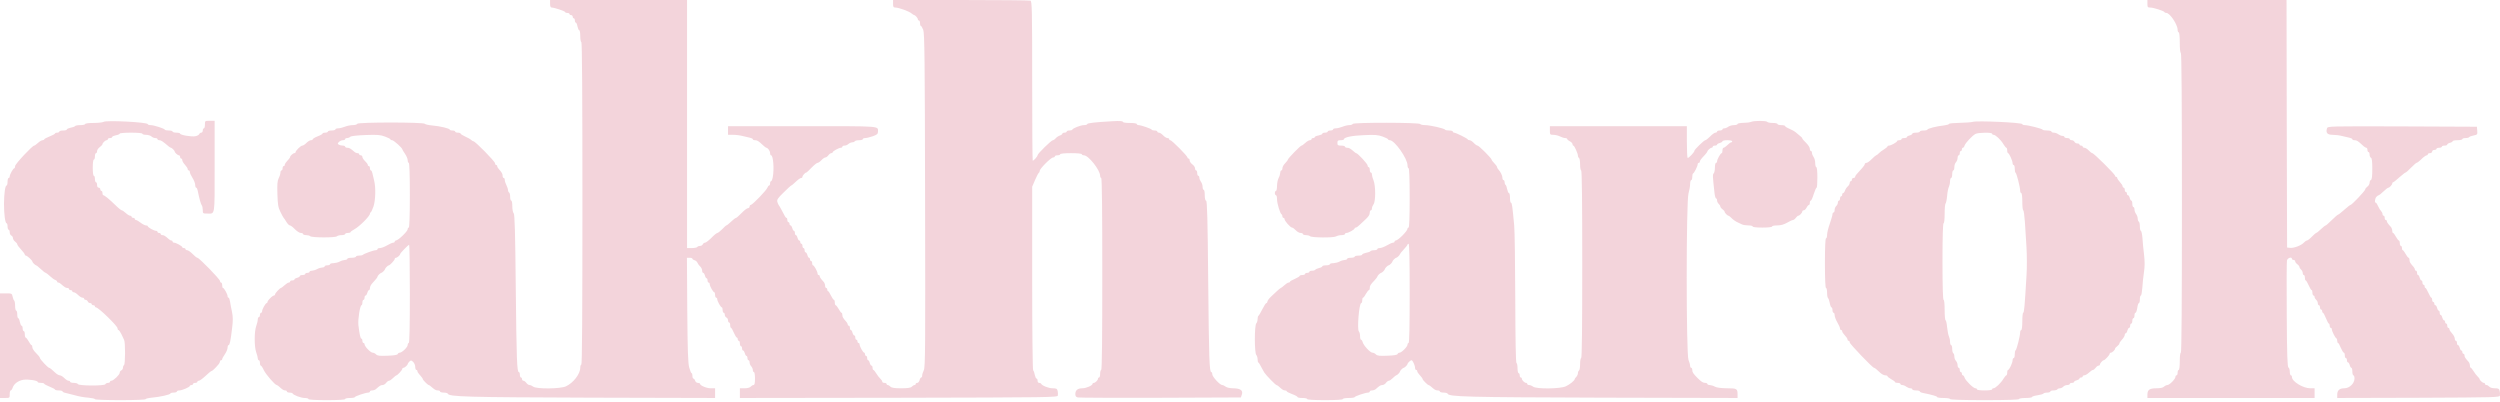 <?xml version="1.0" encoding="UTF-8"?> <svg xmlns="http://www.w3.org/2000/svg" width="1163" height="187" viewBox="0 0 1163 187" fill="none"> <path d="M255.891 1.756C255.891 2.96 256.142 3.512 256.643 3.512C257.898 3.512 262.915 5.218 262.915 5.62C262.915 5.82 263.367 6.021 263.919 6.021C264.471 6.021 264.922 6.222 264.922 6.523C264.922 6.774 265.273 7.024 265.675 7.024C266.076 7.024 266.427 7.376 266.427 7.777C266.427 8.178 266.678 8.53 266.929 8.53C267.23 8.53 267.431 8.981 267.431 9.533C267.431 10.085 267.632 10.537 267.882 10.537C268.133 10.537 268.485 11.339 268.635 12.293C268.836 13.246 269.187 14.049 269.438 14.049C269.739 14.049 269.94 15.303 269.94 16.808C269.94 18.314 270.19 19.568 270.441 19.568C270.793 19.568 270.943 44.906 270.943 94.579C270.943 144.252 270.793 169.59 270.441 169.59C270.19 169.59 269.94 170.243 269.94 171.045C269.94 173.956 266.728 178.12 263.266 179.726C260.758 180.93 249.569 181.03 248.063 179.876C247.562 179.475 246.759 179.123 246.357 179.123C245.906 179.123 245.254 178.672 244.852 178.12C244.451 177.568 243.849 177.117 243.498 177.117C243.146 177.117 242.845 176.765 242.845 176.364C242.845 175.962 242.645 175.611 242.344 175.611C242.093 175.611 241.842 175.059 241.842 174.357C241.842 173.654 241.641 173.103 241.39 173.103C240.487 173.103 240.286 167.282 239.935 133.866C239.684 107.725 239.433 99.747 238.982 99.246C238.631 98.944 238.33 97.439 238.33 95.984C238.33 94.529 238.129 93.325 237.828 93.325C237.577 93.325 237.326 92.572 237.326 91.619C237.326 90.666 237.125 89.712 236.824 89.562C236.573 89.411 236.323 88.859 236.323 88.408C236.323 87.956 235.971 86.903 235.57 86.1C235.169 85.347 234.817 84.243 234.817 83.742C234.817 83.19 234.617 82.788 234.316 82.788C234.065 82.788 233.814 82.337 233.814 81.785C233.814 80.831 233.513 80.33 231.957 78.523C231.606 78.172 231.305 77.62 231.305 77.319C231.305 77.018 231.104 76.767 230.803 76.767C230.552 76.767 230.302 76.416 230.302 75.964C230.302 75.112 221.069 65.729 220.267 65.729C220.016 65.729 219.514 65.428 219.163 65.076C218.812 64.725 217.557 64.023 216.403 63.521C215.199 62.969 214.246 62.367 214.246 62.116C214.246 61.916 213.694 61.715 212.991 61.715C212.289 61.715 211.737 61.464 211.737 61.213C211.737 60.912 211.185 60.711 210.483 60.711C209.78 60.711 209.228 60.511 209.228 60.31C209.228 59.758 204.612 58.654 200.949 58.353C199.294 58.203 197.788 57.851 197.638 57.6C197.136 56.798 166.479 56.798 166.178 57.6C166.078 57.952 165.125 58.203 164.071 58.203C163.068 58.203 161.362 58.554 160.408 58.955C159.405 59.357 158 59.708 157.298 59.708C156.595 59.708 156.043 59.908 156.043 60.21C156.043 60.461 155.24 60.711 154.287 60.711C153.334 60.711 152.531 60.912 152.531 61.213C152.531 61.464 151.979 61.715 151.277 61.715C150.574 61.715 150.022 61.916 150.022 62.166C150.022 62.367 149.019 62.969 147.764 63.421C146.51 63.922 145.506 64.525 145.506 64.775C145.506 65.026 145.105 65.227 144.654 65.227C144.152 65.227 143.198 65.829 142.546 66.481C141.894 67.184 141.041 67.736 140.64 67.736C139.887 67.736 137.479 70.144 137.479 70.847C137.479 71.097 137.228 71.248 136.927 71.248C136.375 71.248 134.97 72.502 134.97 73.004C134.97 73.205 134.669 73.656 134.368 74.008C132.862 75.663 132.461 76.266 132.461 76.767C132.461 77.018 132.26 77.269 131.959 77.269C131.708 77.269 131.458 77.721 131.458 78.272C131.458 78.824 131.257 79.276 130.956 79.276C130.705 79.276 130.454 79.728 130.454 80.279C130.454 80.882 130.103 82.036 129.651 82.888C129.049 84.093 128.899 85.648 129.049 90.264C129.2 95.181 129.4 96.486 130.454 98.593C131.106 99.948 131.809 101.202 131.959 101.353C132.16 101.503 132.712 102.356 133.214 103.209C133.766 104.112 134.468 104.865 134.869 104.865C135.221 104.865 136.274 105.668 137.177 106.621C138.131 107.574 139.335 108.377 139.937 108.377C140.489 108.377 140.991 108.578 140.991 108.879C140.991 109.13 141.643 109.381 142.396 109.381C143.148 109.381 144.001 109.581 144.302 109.882C145.005 110.585 155.993 110.635 156.695 109.933C156.996 109.632 158 109.381 158.903 109.381C159.806 109.381 160.559 109.13 160.559 108.879C160.559 108.578 161.111 108.377 161.813 108.377C162.516 108.377 163.068 108.227 163.068 107.976C163.068 107.775 163.921 107.173 164.924 106.621C167.232 105.367 172.099 100.5 172.099 99.396C172.099 99.145 172.25 98.844 172.5 98.744C172.701 98.643 173.253 97.439 173.755 96.034C174.708 93.124 174.859 87.153 174.056 84.043C173.755 82.939 173.404 81.433 173.253 80.631C173.103 79.878 172.801 79.276 172.551 79.276C172.3 79.276 172.099 78.824 172.099 78.272C172.099 77.721 171.898 77.269 171.597 77.269C171.346 77.269 171.096 77.018 171.096 76.717C171.096 76.366 170.544 75.613 169.841 74.961C169.139 74.309 168.587 73.456 168.587 73.004C168.587 72.603 168.236 72.251 167.834 72.251C167.433 72.251 167.082 72.001 167.082 71.75C167.082 71.449 166.73 71.248 166.279 71.248C165.877 71.248 165.175 70.947 164.824 70.596C163.017 69.04 162.516 68.739 161.562 68.739C161.01 68.739 160.559 68.488 160.559 68.237C160.559 67.936 160.057 67.736 159.455 67.736C158.803 67.736 158 67.535 157.599 67.284C156.996 66.883 156.996 66.682 157.699 66.03C158.1 65.578 158.953 65.227 159.505 65.227C160.107 65.227 160.559 64.976 160.559 64.725C160.559 64.424 160.96 64.224 161.462 64.224C161.964 64.224 162.616 63.973 162.967 63.621C163.318 63.27 166.078 62.969 170.042 62.819C175.461 62.618 176.966 62.718 179.073 63.521C180.478 64.023 181.632 64.625 181.632 64.826C181.632 65.026 181.983 65.227 182.435 65.227C183.137 65.227 187.151 68.84 187.151 69.442C187.151 69.592 187.703 70.546 188.406 71.549C189.108 72.553 189.66 73.907 189.66 74.559C189.66 75.212 189.911 75.764 190.162 75.764C190.463 75.764 190.664 81.132 190.664 90.816C190.664 100.5 190.463 105.869 190.162 105.869C189.911 105.869 189.66 106.22 189.66 106.621C189.66 107.625 185.195 111.889 184.141 111.889C183.89 111.889 183.639 112.09 183.639 112.391C183.639 112.642 183.338 112.893 182.937 112.893C182.535 112.893 181.231 113.445 180.077 114.147C178.873 114.85 177.367 115.402 176.765 115.402C176.113 115.402 175.611 115.602 175.611 115.903C175.611 116.154 175.21 116.405 174.758 116.405C173.755 116.405 169.339 118.011 168.788 118.563C168.587 118.763 167.784 118.914 166.981 118.914C166.229 118.914 165.576 119.115 165.576 119.416C165.576 119.667 164.673 119.917 163.569 119.917C162.465 119.917 161.562 120.118 161.562 120.419C161.562 120.67 161.061 120.921 160.459 120.921C159.806 120.971 158.753 121.272 158.05 121.674C157.348 122.075 156.043 122.376 155.19 122.426C154.287 122.426 153.534 122.627 153.534 122.928C153.534 123.179 152.982 123.43 152.28 123.43C151.578 123.43 151.026 123.63 151.026 123.931C151.026 124.182 150.524 124.433 149.922 124.433C149.27 124.483 148.216 124.784 147.513 125.186C146.811 125.587 145.757 125.888 145.155 125.938C144.503 125.938 144.001 126.139 144.001 126.44C144.001 126.691 143.55 126.942 142.998 126.942C142.446 126.942 141.994 127.143 141.994 127.444C141.994 127.694 141.442 127.945 140.74 127.945C140.037 127.945 139.486 128.146 139.486 128.447C139.486 128.698 138.934 129.049 138.231 129.25C137.529 129.4 136.977 129.752 136.977 130.003C136.977 130.253 136.525 130.454 135.973 130.454C135.421 130.454 134.97 130.655 134.97 130.956C134.97 131.207 134.669 131.458 134.318 131.458C133.966 131.458 133.113 132.01 132.361 132.712C131.608 133.414 130.855 133.966 130.705 133.966C130.203 133.966 127.945 136.425 127.945 136.977C127.945 137.228 127.694 137.479 127.444 137.479C127.143 137.479 126.34 138.03 125.687 138.733C124.985 139.385 124.433 140.188 124.433 140.489C124.433 140.74 124.283 140.991 124.082 140.991C123.53 140.991 121.924 143.901 121.924 144.804C121.924 145.205 121.724 145.506 121.423 145.506C121.172 145.506 120.921 145.958 120.921 146.51C120.921 147.062 120.72 147.513 120.419 147.513C120.168 147.513 119.917 148.015 119.917 148.617C119.917 149.27 119.566 150.674 119.165 151.778C118.262 154.387 118.262 161.211 119.165 163.82C119.566 164.924 119.917 166.229 119.917 166.68C119.917 167.182 120.168 167.583 120.419 167.583C120.72 167.583 120.921 168.135 120.921 168.838C120.921 169.54 121.122 170.092 121.322 170.092C121.573 170.092 122.225 171.045 122.727 172.199C123.58 174.056 127.945 179.123 128.748 179.123C128.899 179.123 129.35 179.425 129.701 179.726C131.458 181.331 131.959 181.632 132.712 181.632C133.113 181.632 133.465 181.833 133.465 182.134C133.465 182.385 134.016 182.636 134.669 182.636C135.321 182.636 135.973 182.786 136.074 182.987C136.375 183.79 140.088 185.144 141.743 185.144C142.697 185.144 143.499 185.345 143.499 185.646C143.499 185.947 146.66 186.148 152.029 186.148C157.398 186.148 160.559 185.947 160.559 185.646C160.559 185.345 161.562 185.144 162.817 185.144C164.071 185.144 165.075 184.944 165.075 184.743C165.075 184.342 170.092 182.636 171.346 182.636C171.748 182.636 172.099 182.385 172.099 182.134C172.099 181.833 172.551 181.632 173.153 181.632C173.705 181.632 174.507 181.331 174.859 181.03C176.665 179.425 177.116 179.123 177.969 179.123C178.471 179.123 179.224 178.672 179.625 178.12C180.027 177.568 180.629 177.117 180.98 177.117C181.331 177.117 182.134 176.565 182.836 175.862C183.539 175.16 184.241 174.608 184.392 174.608C184.894 174.608 187.151 172.149 187.151 171.597C187.151 171.346 187.402 171.096 187.703 171.096C188.255 171.096 189.66 169.841 189.66 169.339C189.66 169.139 190.011 168.687 190.413 168.236C191.115 167.533 191.316 167.533 192.169 168.336C192.721 168.838 193.172 169.891 193.172 170.694C193.172 171.447 193.423 172.099 193.674 172.099C193.975 172.099 194.176 172.35 194.176 172.651C194.176 172.952 194.477 173.504 194.828 173.855C196.133 175.36 196.685 176.063 196.685 176.364C196.685 176.765 199.043 179.123 199.444 179.123C199.645 179.123 200.096 179.425 200.448 179.776C202.254 181.331 202.756 181.632 203.709 181.632C204.261 181.632 204.713 181.833 204.713 182.134C204.713 182.385 205.465 182.636 206.418 182.636C207.372 182.636 208.225 182.887 208.325 183.137C208.777 184.593 216.955 184.793 274.355 184.994L332.658 185.144V182.887V180.629H330.601C328.644 180.629 325.633 179.324 325.633 178.521C325.633 178.321 325.182 178.12 324.68 178.12C324.128 178.12 323.526 177.668 323.376 177.117C323.225 176.565 322.824 176.113 322.573 176.113C322.322 176.113 322.121 175.561 322.121 174.859C322.121 174.156 321.971 173.604 321.72 173.604C321.519 173.604 321.017 172.4 320.616 170.945C320.064 168.888 319.863 163.218 319.713 144.152L319.562 119.917H320.817C321.569 119.917 322.121 120.118 322.121 120.369C322.121 120.62 322.573 120.921 323.125 121.071C323.677 121.222 324.279 121.724 324.479 122.276C324.68 122.777 325.232 123.53 325.734 123.982C326.236 124.433 326.637 125.286 326.637 125.888C326.637 126.44 326.838 126.942 327.139 126.942C327.39 126.942 327.741 127.494 327.941 128.196C328.092 128.899 328.443 129.451 328.694 129.451C328.945 129.451 329.146 129.902 329.146 130.454C329.146 131.006 329.397 131.458 329.647 131.458C329.948 131.458 330.149 131.759 330.149 132.16C330.149 133.063 331.755 135.973 332.307 135.973C332.507 135.973 332.658 136.525 332.658 137.228C332.658 137.93 332.909 138.482 333.16 138.482C333.461 138.482 333.661 138.783 333.661 139.184C333.661 140.088 335.267 142.998 335.819 142.998C336.02 142.998 336.17 143.55 336.17 144.252C336.17 144.955 336.421 145.506 336.672 145.506C336.973 145.506 337.174 145.958 337.174 146.46C337.174 146.962 337.525 147.513 337.926 147.714C338.328 147.865 338.679 148.467 338.679 149.019C338.679 149.571 338.93 150.022 339.181 150.022C339.482 150.022 339.682 150.574 339.682 151.277C339.682 151.979 339.883 152.531 340.084 152.531C340.284 152.531 340.887 153.534 341.388 154.789C341.94 156.043 342.542 157.047 342.793 157.047C342.994 157.047 343.195 157.398 343.195 157.799C343.195 158.201 343.445 158.552 343.696 158.552C343.997 158.552 344.198 159.104 344.198 159.806C344.198 160.509 344.449 161.061 344.7 161.061C345.001 161.061 345.202 161.512 345.202 162.064C345.202 162.616 345.402 163.068 345.703 163.068C345.954 163.068 346.305 163.62 346.506 164.322C346.657 165.024 347.008 165.576 347.259 165.576C347.51 165.576 347.71 166.028 347.71 166.58C347.71 167.132 347.961 167.583 348.212 167.583C348.513 167.583 348.714 168.035 348.714 168.637C348.714 169.189 349.065 169.992 349.466 170.393C349.868 170.845 350.219 171.597 350.219 172.149C350.219 172.651 350.47 173.103 350.721 173.103C351.022 173.103 351.222 174.457 351.222 176.113C351.222 178.321 351.022 179.123 350.52 179.123C350.169 179.123 349.567 179.475 349.216 179.876C348.814 180.328 347.71 180.629 346.406 180.629H344.198V182.887V185.144L418.055 185.044C489.203 184.894 491.962 184.843 492.113 183.99C492.213 183.489 492.163 182.535 492.013 181.833C491.762 180.829 491.41 180.629 489.654 180.629C487.748 180.629 484.687 179.374 484.286 178.471C484.185 178.271 483.784 178.12 483.382 178.12C482.981 178.12 482.68 177.668 482.68 177.117C482.68 176.565 482.479 176.113 482.178 176.113C481.927 176.113 481.576 175.31 481.376 174.357C481.225 173.404 480.874 172.45 480.623 172.3C480.372 172.149 480.171 153.685 480.171 129.451V86.852L481.526 83.691C482.279 81.935 483.081 80.43 483.282 80.38C483.483 80.279 483.684 79.878 483.684 79.477C483.684 78.473 488.902 73.255 489.905 73.255C490.357 73.255 490.708 73.004 490.708 72.753C490.708 72.452 491.26 72.251 491.962 72.251C492.665 72.251 493.217 72.001 493.217 71.75C493.217 71.449 495.224 71.248 498.234 71.248C501.245 71.248 503.252 71.449 503.252 71.75C503.252 72.001 503.703 72.251 504.255 72.251C506.362 72.251 511.781 79.125 511.781 81.785C511.781 82.337 512.032 82.788 512.283 82.788C512.634 82.788 512.785 97.991 512.785 127.444C512.785 156.896 512.634 172.099 512.283 172.099C512.032 172.099 511.781 172.902 511.781 173.855C511.781 174.808 511.581 175.611 511.28 175.611C511.029 175.611 510.778 175.862 510.778 176.163C510.778 176.866 509.523 178.12 508.821 178.12C508.52 178.12 508.269 178.321 508.269 178.521C508.269 179.324 505.309 180.629 503.503 180.629C501.345 180.629 500.241 181.532 500.241 183.338C500.241 184.241 500.542 184.693 501.395 184.894C501.997 185.044 519.308 185.094 539.879 185.044L577.259 184.894L577.711 183.539C578.363 181.632 577.059 180.679 573.697 180.629C572.292 180.629 570.737 180.328 570.185 179.876C569.683 179.475 568.93 179.123 568.579 179.123C567.525 179.123 563.963 175.26 563.963 174.156C563.963 173.554 563.762 173.103 563.511 173.103C562.608 173.103 562.408 167.132 562.056 130.755C561.805 101.754 561.555 93.626 561.103 93.425C560.702 93.325 560.451 92.321 560.451 90.766C560.451 89.411 560.25 88.307 559.949 88.307C559.698 88.307 559.447 87.705 559.447 86.903C559.447 86.15 559.096 85.096 558.695 84.594C558.293 84.043 557.942 83.19 557.942 82.688C557.942 82.186 557.741 81.785 557.44 81.785C557.189 81.785 556.939 81.233 556.939 80.53C556.939 79.828 556.738 79.276 556.437 79.276C556.186 79.276 555.935 78.875 555.935 78.323C555.935 77.821 555.383 76.968 554.681 76.466C553.978 75.964 553.426 75.112 553.426 74.66C553.426 74.158 553.226 73.757 552.925 73.757C552.674 73.757 552.423 73.556 552.423 73.255C552.423 72.603 545.147 65.227 544.445 65.227C544.144 65.227 543.893 64.976 543.893 64.725C543.893 64.424 543.542 64.224 543.09 64.224C542.639 64.224 541.736 63.672 541.083 62.969C540.431 62.267 539.578 61.715 539.127 61.715C538.725 61.715 538.374 61.464 538.374 61.213C538.374 60.912 537.822 60.711 537.17 60.711C536.517 60.711 535.865 60.561 535.765 60.31C535.564 59.858 530.747 58.203 529.644 58.203C529.192 58.203 528.841 57.952 528.841 57.701C528.841 57.4 527.436 57.199 525.579 57.199C523.623 57.199 522.318 56.998 522.318 56.647C522.318 56.296 520.712 56.196 517.451 56.396C509.423 56.848 505.76 57.249 505.76 57.751C505.76 58.002 505.108 58.203 504.255 58.203C502.8 58.203 499.137 59.608 498.836 60.31C498.736 60.561 498.084 60.711 497.431 60.711C496.779 60.711 496.227 60.912 496.227 61.213C496.227 61.464 495.776 61.715 495.224 61.715C494.672 61.715 494.22 61.916 494.22 62.166C494.22 62.417 493.718 62.819 493.116 63.019C492.464 63.22 491.611 63.772 491.16 64.274C490.708 64.826 490.106 65.227 489.805 65.227C489.102 65.227 482.68 71.499 482.68 72.201C482.68 72.753 480.924 74.76 480.422 74.76C480.272 74.76 480.171 58.052 480.171 37.681C480.171 4.315 480.071 0.602 479.369 0.301C478.917 0.151 464.366 2.60845e-05 447.006 2.60845e-05H415.446V1.756C415.446 3.261 415.647 3.512 416.6 3.512C418.206 3.562 422.922 5.268 424.026 6.222C424.578 6.673 425.13 7.024 425.28 7.024C425.782 7.024 426.986 8.429 426.986 8.981C426.986 9.282 427.237 9.533 427.488 9.533C427.789 9.533 427.99 10.085 427.99 10.788C427.99 11.49 428.14 12.042 428.391 12.042C428.592 12.042 429.094 12.895 429.495 13.898C430.097 15.554 430.248 27.094 430.348 93.275C430.498 161.763 430.448 170.895 429.746 172.25C429.344 173.052 428.993 174.156 428.993 174.708C428.993 175.21 428.792 175.611 428.542 175.611C428.291 175.611 427.94 176.163 427.789 176.866C427.588 177.568 427.137 178.12 426.735 178.12C426.334 178.12 425.983 178.321 425.983 178.622C425.983 178.873 425.732 179.123 425.431 179.123C425.13 179.123 424.578 179.475 424.176 179.876C423.624 180.428 422.27 180.629 419.209 180.629C416.148 180.629 414.794 180.428 414.242 179.876C413.84 179.475 413.289 179.123 412.987 179.123C412.686 179.123 412.436 178.873 412.436 178.622C412.436 178.321 411.984 178.12 411.432 178.12C410.88 178.12 410.429 177.869 410.429 177.568C410.429 177.217 410.027 176.615 409.525 176.163C409.024 175.712 408.171 174.608 407.669 173.755C407.117 172.852 406.515 172.099 406.314 172.099C406.114 172.099 405.913 171.647 405.913 171.096C405.913 170.544 405.712 170.092 405.411 170.092C405.16 170.092 404.809 169.54 404.608 168.838C404.458 168.135 404.107 167.583 403.856 167.583C403.605 167.583 403.404 167.132 403.404 166.58C403.404 166.028 403.203 165.576 402.902 165.576C402.651 165.576 402.401 165.225 402.401 164.824C402.401 164.422 402.25 164.071 402.049 164.071C401.497 164.071 399.892 161.161 399.892 160.258C399.892 159.856 399.691 159.555 399.39 159.555C399.139 159.555 398.888 159.204 398.888 158.803C398.888 158.401 398.688 158.05 398.387 158.05C398.136 158.05 397.885 157.599 397.885 157.047C397.885 156.495 397.684 156.043 397.383 156.043C397.132 156.043 396.781 155.491 396.58 154.789C396.43 154.086 396.079 153.534 395.828 153.534C395.577 153.534 395.376 153.083 395.376 152.531C395.376 151.979 395.175 151.527 394.874 151.527C394.624 151.527 394.373 151.277 394.373 150.976C394.373 150.674 394.072 150.123 393.771 149.771C392.165 147.965 391.864 147.463 391.864 146.51C391.864 145.958 391.713 145.506 391.463 145.506C391.262 145.506 390.66 144.704 390.158 143.75C389.606 142.797 389.004 141.994 388.753 141.994C388.552 141.994 388.352 141.442 388.352 140.74C388.352 140.037 388.151 139.486 387.95 139.486C387.699 139.486 387.097 138.582 386.545 137.479C386.044 136.375 385.442 135.472 385.241 135.472C384.99 135.472 384.839 135.12 384.839 134.719C384.839 134.318 384.639 133.966 384.338 133.966C384.087 133.966 383.836 133.515 383.836 132.913C383.836 132.361 383.535 131.558 383.234 131.207C381.729 129.551 381.327 128.949 381.327 128.447C381.327 128.196 381.127 127.945 380.826 127.945C380.575 127.945 380.324 127.644 380.324 127.243C380.324 126.34 378.718 123.43 378.216 123.43C377.966 123.43 377.815 122.978 377.815 122.426C377.815 121.874 377.614 121.423 377.313 121.423C377.062 121.423 376.812 121.071 376.812 120.67C376.812 120.269 376.611 119.917 376.36 119.917C376.109 119.917 375.758 119.366 375.607 118.663C375.407 117.961 375.055 117.409 374.805 117.409C374.504 117.409 374.303 116.957 374.303 116.405C374.303 115.853 374.102 115.402 373.801 115.402C373.55 115.402 373.299 114.95 373.299 114.398C373.299 113.846 373.099 113.395 372.798 113.395C372.547 113.395 372.296 113.043 372.296 112.642C372.296 112.241 372.095 111.889 371.794 111.889C371.543 111.889 371.192 111.338 370.991 110.635C370.841 109.933 370.49 109.381 370.239 109.381C369.988 109.381 369.787 108.929 369.787 108.377C369.787 107.825 369.586 107.374 369.336 107.374C369.085 107.374 368.733 106.822 368.583 106.119C368.382 105.417 368.031 104.865 367.78 104.865C367.479 104.865 367.278 104.514 367.278 104.112C367.278 103.711 367.078 103.36 366.777 103.36C366.526 103.36 366.275 102.908 366.275 102.356C366.275 101.804 366.124 101.353 365.873 101.353C365.522 101.353 365.271 100.951 363.515 97.54C362.963 96.486 362.361 95.482 362.211 95.332C362.06 95.181 361.809 94.529 361.609 93.877C361.358 92.924 361.86 92.121 364.569 89.512C366.325 87.755 367.931 86.3 368.081 86.3C368.232 86.3 368.884 85.799 369.536 85.146C371.543 83.29 372.246 82.788 372.798 82.788C373.048 82.788 373.299 82.537 373.299 82.236C373.299 81.684 374.554 80.279 375.055 80.279C375.206 80.279 376.36 79.276 377.514 78.022C378.718 76.767 379.973 75.764 380.324 75.764C380.675 75.764 381.478 75.212 382.13 74.509C382.782 73.807 383.585 73.255 383.936 73.255C384.338 73.255 384.94 72.803 385.341 72.251C385.743 71.7 386.345 71.248 386.696 71.248C387.047 71.248 387.348 71.097 387.348 70.847C387.348 70.345 390.258 68.739 391.162 68.739C391.563 68.739 391.864 68.488 391.864 68.237C391.864 67.936 392.316 67.736 392.918 67.736C393.47 67.736 394.272 67.385 394.674 66.983C395.125 66.582 395.878 66.231 396.38 66.231C396.881 66.231 397.484 66.03 397.634 65.729C397.785 65.428 398.738 65.227 399.691 65.227C400.645 65.227 401.397 64.976 401.397 64.725C401.397 64.424 401.899 64.224 402.551 64.224C403.153 64.224 404.709 63.822 406.063 63.371C407.92 62.718 408.422 62.267 408.422 61.414C408.422 58.504 410.93 58.704 373.249 58.704H338.679V60.711V62.718H341.087C342.392 62.718 344.349 62.969 345.452 63.27C346.556 63.571 348.061 63.922 348.864 64.073C349.617 64.224 350.219 64.525 350.219 64.775C350.219 65.026 350.671 65.227 351.222 65.227C352.276 65.227 352.778 65.528 354.986 67.585C355.638 68.237 356.34 68.739 356.491 68.739C357.193 68.739 358.247 70.245 358.247 71.198C358.247 71.8 358.448 72.251 358.699 72.251C359.702 72.251 360.204 78.523 359.501 82.387C359.301 83.441 358.949 84.293 358.699 84.293C358.448 84.293 358.247 84.745 358.247 85.297C358.247 85.849 358.046 86.3 357.795 86.3C357.544 86.3 357.193 86.752 356.993 87.304C356.641 88.458 350.018 95.332 349.266 95.332C348.965 95.332 348.714 95.683 348.714 96.085C348.714 96.486 348.363 96.837 347.961 96.837C347.51 96.837 346.205 97.841 345.001 99.095C343.746 100.349 342.643 101.353 342.442 101.353C342.141 101.353 341.238 102.005 339.431 103.711C338.779 104.363 338.077 104.865 337.926 104.865C337.726 104.865 336.873 105.668 335.969 106.621C335.016 107.574 334.013 108.377 333.712 108.377C333.41 108.377 332.156 109.381 330.952 110.635C329.698 111.889 328.393 112.893 327.992 112.893C327.59 112.893 327.139 113.244 326.938 113.646C326.787 114.047 326.236 114.398 325.684 114.398C325.132 114.398 324.53 114.599 324.379 114.9C324.229 115.151 323.075 115.402 321.82 115.402H319.612V57.701V2.60845e-05H287.752H255.891V1.756ZM190.664 136.726C190.664 151.628 190.513 159.555 190.162 159.555C189.911 159.555 189.66 159.957 189.66 160.459C189.66 161.512 187.001 164.071 185.947 164.071C185.546 164.071 185.144 164.372 185.044 164.673C184.894 165.125 183.338 165.376 180.277 165.476C176.665 165.627 175.611 165.526 174.959 164.874C174.558 164.422 173.805 164.071 173.353 164.071C172.4 164.071 169.59 161.161 169.59 160.157C169.59 159.856 169.39 159.555 169.089 159.555C168.838 159.555 168.587 159.104 168.587 158.552C168.587 158 168.386 157.548 168.135 157.548C167.684 157.548 167.232 155.541 166.73 151.277C166.429 148.617 167.483 141.994 168.185 141.994C168.386 141.994 168.587 141.442 168.587 140.74C168.587 140.037 168.838 139.486 169.089 139.486C169.39 139.486 169.59 139.034 169.59 138.482C169.59 137.93 169.791 137.479 170.092 137.479C170.343 137.479 170.694 136.927 170.895 136.224C171.045 135.522 171.397 134.97 171.647 134.97C171.898 134.97 172.099 134.518 172.099 133.966C172.099 133.364 172.601 132.361 173.253 131.708C174.909 129.902 175.611 129.049 175.611 128.698C175.611 128.297 176.966 126.942 177.367 126.942C177.769 126.942 179.123 125.587 179.123 125.186C179.123 124.784 180.478 123.43 180.88 123.43C181.381 123.43 183.639 121.021 183.639 120.419C183.639 120.168 183.89 119.917 184.191 119.917C184.743 119.917 186.148 118.713 186.148 118.211C186.148 117.76 189.861 113.947 190.312 113.896C190.513 113.896 190.664 124.182 190.664 136.726Z" fill="#F3D4DB"></path> <path d="M998.977 1.756C998.977 3.312 999.128 3.512 1000.28 3.512C1001.79 3.512 1006.65 5.068 1006.9 5.62C1007 5.871 1007.41 6.021 1007.81 6.021C1009.41 6.021 1013.03 11.44 1013.03 13.848C1013.03 14.501 1013.28 15.053 1013.53 15.053C1013.83 15.053 1014.03 16.959 1014.03 19.819C1014.03 22.679 1014.23 24.586 1014.53 24.586C1014.88 24.586 1015.03 48.168 1015.03 94.328C1015.03 140.489 1014.88 164.071 1014.53 164.071C1014.23 164.071 1014.03 165.727 1014.03 168.085C1014.03 170.443 1013.83 172.099 1013.53 172.099C1013.28 172.099 1013.03 172.651 1013.03 173.353C1013.03 174.056 1012.83 174.608 1012.52 174.608C1012.27 174.608 1012.02 174.909 1012.02 175.31C1012.02 176.314 1009.26 179.124 1008.26 179.124C1007.81 179.124 1007.11 179.475 1006.7 179.876C1006.2 180.378 1004.95 180.629 1003.19 180.629C999.981 180.629 998.977 181.331 998.977 183.589V185.145H1037.86H1076.75V182.887V180.629H1074.74C1071.38 180.629 1066.21 177.468 1066.21 175.411C1066.21 174.959 1066.01 174.608 1065.71 174.608C1065.46 174.608 1065.21 173.855 1065.21 172.902C1065.21 171.949 1064.91 171.096 1064.61 170.995C1064.1 170.795 1063.9 165.376 1063.8 146.56C1063.7 133.264 1063.75 121.824 1063.9 121.122C1064.2 119.968 1066.21 119.315 1066.21 120.419C1066.21 120.67 1066.56 120.921 1066.96 120.921C1067.37 120.921 1067.72 121.222 1067.72 121.573C1067.72 121.924 1068.17 122.527 1068.72 122.928C1069.27 123.329 1069.72 123.931 1069.72 124.233C1069.72 124.534 1070.07 125.085 1070.48 125.437C1070.88 125.788 1071.23 126.49 1071.23 126.992C1071.23 127.544 1071.48 127.945 1071.73 127.945C1072.03 127.945 1072.23 128.497 1072.23 129.2C1072.23 129.902 1072.38 130.454 1072.63 130.454C1072.83 130.454 1073.44 131.458 1073.99 132.712C1074.54 133.966 1075.14 134.97 1075.39 134.97C1075.59 134.97 1075.74 135.522 1075.74 136.224C1075.74 136.927 1076 137.479 1076.25 137.479C1076.55 137.479 1076.75 137.78 1076.75 138.181C1076.75 138.532 1077.1 139.134 1077.5 139.486C1077.9 139.837 1078.25 140.539 1078.25 141.041C1078.25 141.593 1078.5 141.994 1078.75 141.994C1079.06 141.994 1079.26 142.446 1079.26 142.998C1079.26 143.55 1079.51 144.001 1079.76 144.001C1080.06 144.001 1080.26 144.353 1080.26 144.754C1080.26 145.155 1080.46 145.507 1080.66 145.507C1080.86 145.507 1081.46 146.661 1082.02 148.015C1082.57 149.42 1083.17 150.524 1083.37 150.524C1083.57 150.524 1083.77 150.976 1083.77 151.528C1083.77 152.079 1084.02 152.531 1084.27 152.531C1084.57 152.531 1084.78 152.832 1084.78 153.233C1084.78 154.086 1086.38 157.247 1086.93 157.448C1087.13 157.548 1087.28 158.05 1087.28 158.602C1087.28 159.104 1087.43 159.555 1087.69 159.555C1087.89 159.555 1088.44 160.559 1088.94 161.813C1089.49 163.068 1090.09 164.071 1090.35 164.071C1090.6 164.071 1090.8 164.623 1090.8 165.326C1090.8 166.028 1091.05 166.58 1091.3 166.58C1091.6 166.58 1091.8 167.031 1091.8 167.583C1091.8 168.135 1092 168.587 1092.3 168.587C1092.55 168.587 1092.9 169.139 1093.1 169.841C1093.26 170.544 1093.61 171.096 1093.86 171.096C1094.11 171.096 1094.31 171.898 1094.31 172.852C1094.31 173.805 1094.56 174.608 1094.81 174.608C1095.11 174.608 1095.31 175.31 1095.31 176.113C1095.31 178.371 1092.95 180.629 1090.6 180.629C1088.34 180.629 1087.28 181.582 1087.28 183.589V185.145L1125.02 185.044C1161.14 184.894 1162.8 184.843 1162.95 183.991C1163.05 183.489 1163 182.535 1162.85 181.833C1162.6 180.83 1162.25 180.629 1160.59 180.629C1159.49 180.629 1158.38 180.328 1158.03 179.876C1157.68 179.475 1157.08 179.124 1156.73 179.124C1156.32 179.124 1156.02 178.873 1156.02 178.622C1156.02 178.321 1155.77 178.12 1155.47 178.12C1154.87 178.12 1153.51 176.866 1153.51 176.314C1153.51 176.163 1153.11 175.611 1152.61 175.16C1152.11 174.708 1151.26 173.604 1150.76 172.751C1150.2 171.848 1149.6 171.096 1149.4 171.096C1149.2 171.096 1149 170.644 1149 170.042C1149 169.49 1148.7 168.687 1148.4 168.336C1146.79 166.58 1146.49 166.078 1146.49 165.326C1146.49 164.924 1146.29 164.573 1145.99 164.573C1145.74 164.573 1145.49 164.222 1145.49 163.82C1145.49 163.419 1145.29 163.068 1145.04 163.068C1144.78 163.068 1144.43 162.516 1144.28 161.813C1144.08 161.111 1143.73 160.559 1143.48 160.559C1143.18 160.559 1142.98 160.107 1142.98 159.555C1142.98 159.004 1142.78 158.552 1142.48 158.552C1142.23 158.552 1141.97 158.1 1141.97 157.548C1141.97 156.946 1141.42 155.893 1140.72 155.14C1140.02 154.387 1139.47 153.535 1139.47 153.183C1139.47 152.832 1139.27 152.531 1138.96 152.531C1138.71 152.531 1138.46 152.079 1138.46 151.528C1138.46 150.976 1138.26 150.524 1137.96 150.524C1137.71 150.524 1137.46 150.173 1137.46 149.771C1137.46 149.37 1137.26 149.019 1136.96 149.019C1136.71 149.019 1136.36 148.467 1136.15 147.764C1136 147.062 1135.65 146.51 1135.4 146.51C1135.15 146.51 1134.95 146.058 1134.95 145.507C1134.95 144.955 1134.75 144.503 1134.5 144.503C1134.25 144.503 1133.9 143.951 1133.75 143.249C1133.55 142.546 1133.19 141.994 1132.94 141.994C1132.64 141.994 1132.44 141.643 1132.44 141.242C1132.44 140.84 1132.24 140.489 1131.94 140.489C1131.69 140.489 1131.44 140.038 1131.44 139.486C1131.44 138.934 1131.29 138.482 1131.04 138.482C1130.84 138.482 1130.23 137.479 1129.68 136.224C1129.13 134.97 1128.53 133.966 1128.33 133.966C1128.08 133.966 1127.93 133.615 1127.93 133.214C1127.93 132.812 1127.73 132.461 1127.42 132.461C1127.17 132.461 1126.92 132.01 1126.92 131.458C1126.92 130.906 1126.72 130.454 1126.42 130.454C1126.17 130.454 1125.82 129.902 1125.62 129.2C1125.47 128.497 1125.12 127.945 1124.87 127.945C1124.61 127.945 1124.41 127.494 1124.41 126.942C1124.41 126.39 1124.21 125.938 1123.91 125.938C1123.66 125.938 1123.41 125.688 1123.41 125.387C1123.41 125.085 1123.11 124.534 1122.81 124.182C1121.2 122.376 1120.9 121.874 1120.9 120.921C1120.9 120.369 1120.7 119.918 1120.5 119.918C1120.25 119.918 1119.65 119.115 1119.1 118.161C1118.59 117.208 1117.99 116.405 1117.79 116.405C1117.54 116.405 1117.39 115.954 1117.39 115.402C1117.39 114.85 1117.19 114.398 1116.89 114.398C1116.64 114.398 1116.39 113.846 1116.39 113.144C1116.39 112.441 1116.18 111.89 1115.98 111.89C1115.73 111.89 1115.13 111.087 1114.58 110.133C1114.08 109.18 1113.48 108.377 1113.27 108.377C1113.02 108.377 1112.87 107.926 1112.87 107.324C1112.87 106.772 1112.57 105.969 1112.27 105.618C1110.77 103.962 1110.36 103.36 1110.36 102.858C1110.36 102.607 1110.16 102.356 1109.86 102.356C1109.61 102.356 1109.36 101.905 1109.36 101.353C1109.36 100.801 1109.16 100.349 1108.86 100.349C1108.61 100.349 1108.36 100.048 1108.36 99.647C1108.36 99.246 1108.06 98.593 1107.71 98.242C1107.35 97.891 1106.7 96.837 1106.3 95.934C1105.95 95.081 1105.45 94.328 1105.25 94.328C1104.54 94.328 1104.8 92.271 1105.55 91.519C1105.95 91.117 1106.4 90.816 1106.6 90.816C1106.75 90.816 1107.45 90.314 1108.11 89.662C1109.91 88.006 1110.77 87.304 1111.12 87.304C1111.62 87.304 1112.87 85.899 1112.87 85.347C1112.87 85.046 1113.07 84.795 1113.27 84.795C1113.48 84.795 1114.78 83.792 1116.13 82.537C1117.54 81.283 1118.84 80.279 1119.04 80.279C1119.25 80.279 1120.4 79.276 1121.6 78.022C1122.86 76.767 1123.96 75.764 1124.16 75.764C1124.46 75.764 1125.37 75.112 1127.17 73.355C1127.83 72.753 1128.63 72.252 1128.93 72.252C1129.18 72.252 1129.43 72.001 1129.43 71.75C1129.43 71.449 1129.88 71.248 1130.43 71.248C1130.99 71.248 1131.44 70.897 1131.44 70.496C1131.44 70.094 1131.89 69.743 1132.44 69.743C1132.99 69.743 1133.45 69.492 1133.45 69.241C1133.45 68.94 1134 68.739 1134.7 68.739C1135.4 68.739 1135.95 68.489 1135.95 68.238C1135.95 67.937 1136.51 67.736 1137.21 67.736C1137.91 67.736 1138.46 67.535 1138.46 67.234C1138.46 66.983 1139.01 66.632 1139.72 66.431C1140.42 66.281 1140.97 65.93 1140.97 65.679C1140.97 65.428 1141.97 65.227 1143.23 65.227C1144.48 65.227 1145.49 64.976 1145.49 64.725C1145.49 64.424 1146.14 64.224 1146.94 64.224C1147.8 64.224 1148.55 64.023 1148.7 63.772C1148.85 63.521 1149.8 63.17 1150.76 63.02C1152.46 62.668 1152.56 62.568 1152.41 60.812L1152.26 58.955L1117.54 58.805C1083.17 58.705 1082.82 58.705 1082.52 59.708C1081.87 61.815 1082.67 62.718 1085.18 62.718C1086.48 62.718 1088.44 62.969 1089.54 63.27C1090.65 63.571 1092.15 63.923 1092.95 64.073C1093.71 64.224 1094.31 64.525 1094.31 64.776C1094.31 65.026 1094.76 65.227 1095.31 65.227C1096.37 65.227 1096.87 65.528 1099.08 67.585C1099.73 68.238 1100.53 68.739 1100.83 68.739C1101.08 68.739 1101.33 69.191 1101.33 69.743C1101.33 70.295 1101.58 70.746 1101.84 70.746C1102.14 70.746 1102.34 71.298 1102.34 71.951C1102.34 72.603 1102.64 73.255 1102.99 73.406C1103.39 73.506 1103.59 75.011 1103.59 78.523C1103.59 82.036 1103.39 83.541 1102.99 83.691C1102.64 83.792 1102.34 84.394 1102.34 84.996C1102.34 85.598 1101.89 86.401 1101.33 86.802C1100.78 87.204 1100.33 87.756 1100.33 88.057C1100.33 88.709 1094.06 95.332 1093.46 95.332C1093.26 95.332 1091.95 96.335 1090.55 97.59C1089.19 98.844 1087.89 99.848 1087.69 99.848C1087.49 99.848 1086.18 100.951 1084.78 102.356C1083.37 103.711 1082.12 104.865 1081.97 104.865C1081.66 104.865 1080.76 105.618 1079.01 107.223C1078.35 107.876 1077.65 108.377 1077.5 108.377C1077.3 108.377 1076.4 109.18 1075.44 110.133C1074.54 111.087 1073.49 111.89 1073.19 111.89C1072.88 111.89 1072.23 112.341 1071.78 112.843C1070.63 114.147 1067.11 115.502 1065.36 115.301L1063.95 115.151L1063.8 57.55L1063.7 0H1031.34H998.977V1.756Z" fill="#F3D4DB"></path> <path d="M48.168 56.697C47.766 56.948 45.659 57.199 43.552 57.199C41.294 57.199 39.638 57.4 39.638 57.701C39.638 57.952 38.635 58.203 37.43 58.203C36.176 58.203 35.072 58.403 34.922 58.654C34.771 58.905 33.818 59.256 32.864 59.407C31.911 59.608 31.108 59.959 31.108 60.21C31.108 60.511 30.305 60.711 29.352 60.711C28.399 60.711 27.596 60.912 27.596 61.213C27.596 61.464 27.145 61.715 26.593 61.715C26.041 61.715 25.589 61.916 25.589 62.116C25.589 62.317 24.485 62.919 23.08 63.471C21.675 64.023 20.572 64.625 20.572 64.826C20.572 65.026 20.22 65.227 19.819 65.227C19.367 65.227 18.414 65.779 17.662 66.481C16.909 67.184 16.156 67.736 15.905 67.736C15.052 67.736 7.024 76.316 7.024 77.269C7.024 77.821 6.874 78.272 6.673 78.272C6.121 78.272 4.516 81.183 4.516 82.086C4.516 82.487 4.315 82.788 4.014 82.788C3.763 82.788 3.512 83.591 3.512 84.544C3.512 85.498 3.312 86.3 3.061 86.3C2.408 86.3 1.907 89.913 1.856 94.83C1.856 99.597 2.408 103.862 3.061 103.862C3.312 103.862 3.512 104.514 3.512 105.367C3.512 106.17 3.763 106.872 4.014 106.872C4.315 106.872 4.516 107.424 4.516 108.076C4.516 108.728 4.867 109.381 5.268 109.581C5.67 109.732 6.021 110.284 6.021 110.735C6.021 111.237 6.473 111.99 7.024 112.391C7.576 112.793 8.028 113.345 8.028 113.646C8.028 113.947 8.831 115.05 9.784 116.054C10.737 117.057 11.54 118.161 11.54 118.412C11.54 118.713 11.791 118.914 12.042 118.914C12.644 118.914 15.052 121.172 15.052 121.674C15.052 122.075 16.407 123.43 16.808 123.43C16.959 123.43 17.662 123.931 18.314 124.584C20.12 126.239 20.973 126.942 21.324 126.942C21.475 126.942 22.328 127.644 23.231 128.447C24.134 129.3 25.238 130.103 25.74 130.253C26.191 130.404 26.593 130.755 26.593 131.006C26.593 131.257 26.843 131.458 27.145 131.458C27.445 131.458 27.997 131.759 28.349 132.11C30.105 133.665 30.607 133.966 31.359 133.966C31.761 133.966 32.112 134.167 32.112 134.468C32.112 134.719 32.463 134.97 32.864 134.97C33.266 134.97 33.617 135.171 33.617 135.472C33.617 135.722 33.968 135.973 34.37 135.973C34.771 135.973 35.624 136.525 36.326 137.228C37.029 137.93 37.932 138.482 38.384 138.482C38.785 138.482 39.136 138.683 39.136 138.984C39.136 139.235 39.437 139.486 39.839 139.486C40.24 139.486 40.642 139.837 40.842 140.238C40.993 140.64 41.444 140.991 41.896 140.991C42.297 140.991 42.648 141.191 42.648 141.493C42.648 141.743 43 141.994 43.401 141.994C43.803 141.994 44.154 142.195 44.154 142.496C44.154 142.747 44.405 142.998 44.655 142.998C45.809 142.998 54.69 151.678 54.69 152.732C54.69 153.183 54.891 153.534 55.092 153.534C55.343 153.534 55.945 154.387 56.447 155.391C56.948 156.445 57.55 157.699 57.751 158.151C58.353 159.405 58.303 169.44 57.701 169.841C57.45 169.992 57.199 170.544 57.199 171.096C57.199 171.597 56.848 172.099 56.447 172.3C56.045 172.45 55.694 172.952 55.694 173.404C55.694 174.307 52.784 177.117 51.83 177.117C51.479 177.117 51.178 177.317 51.178 177.618C51.178 177.869 50.727 178.12 50.225 178.12C49.673 178.12 49.171 178.421 49.021 178.722C48.77 179.575 36.527 179.525 36.226 178.672C36.126 178.371 35.273 178.12 34.319 178.12C33.366 178.12 32.614 177.869 32.614 177.618C32.614 177.317 32.262 177.117 31.861 177.117C31.459 177.117 30.607 176.565 29.904 175.862C29.202 175.16 28.299 174.608 27.847 174.608C27.395 174.608 26.492 174.106 25.84 173.504C24.084 171.848 23.181 171.096 22.829 171.096C22.328 171.096 18.565 167.082 18.565 166.53C18.565 166.178 17.762 165.225 16.808 164.272C15.855 163.369 15.052 162.164 15.052 161.613C15.052 161.01 14.902 160.559 14.651 160.559C14.45 160.559 13.848 159.756 13.347 158.803C12.794 157.849 12.192 157.047 11.942 157.047C11.741 157.047 11.54 156.344 11.54 155.541C11.54 154.688 11.339 154.036 11.038 154.036C10.787 154.036 10.537 153.484 10.537 152.782C10.537 152.079 10.336 151.527 10.035 151.527C9.784 151.527 9.433 150.725 9.232 149.771C9.082 148.818 8.73 148.015 8.48 148.015C8.229 148.015 8.028 147.212 8.028 146.259C8.028 145.306 7.827 144.503 7.526 144.503C7.275 144.503 7.024 143.5 7.024 142.295C7.024 141.041 6.824 139.937 6.573 139.787C6.372 139.636 6.021 138.833 5.87 137.98C5.569 136.525 5.469 136.475 2.76 136.475H0V160.81V185.144H2.258C4.516 185.144 4.516 185.144 4.516 183.388C4.516 182.435 4.716 181.632 4.967 181.632C5.218 181.632 5.62 181.13 5.82 180.528C6.422 178.572 8.429 177.066 10.938 176.665C13.296 176.364 17.561 177.016 17.561 177.719C17.561 177.969 18.264 178.12 19.066 178.12C19.919 178.12 20.572 178.321 20.572 178.521C20.572 178.722 21.726 179.324 23.08 179.876C24.485 180.428 25.589 181.03 25.589 181.231C25.589 181.432 26.392 181.632 27.345 181.632C28.299 181.632 29.101 181.833 29.101 182.084C29.101 182.335 29.703 182.636 30.506 182.786C31.259 182.937 33.216 183.439 34.871 183.89C36.527 184.392 39.287 184.894 41.043 184.994C42.749 185.144 44.154 185.446 44.154 185.696C44.154 185.947 49.171 186.148 55.945 186.148C62.718 186.148 67.736 185.947 67.736 185.696C67.736 185.446 69.04 185.144 70.646 184.994C74.459 184.643 79.276 183.589 79.276 183.037C79.276 182.836 79.978 182.636 80.781 182.636C81.634 182.636 82.286 182.385 82.286 182.134C82.286 181.833 82.788 181.632 83.39 181.632C84.695 181.632 88.307 180.077 88.307 179.525C88.307 179.324 88.659 179.123 89.06 179.123C89.461 179.123 89.813 178.873 89.813 178.622C89.813 178.321 90.264 178.12 90.816 178.12C91.368 178.12 91.82 177.869 91.82 177.618C91.82 177.317 92.121 177.117 92.522 177.117C92.923 177.117 94.278 176.113 95.633 174.859C96.937 173.604 98.192 172.601 98.392 172.601C98.794 172.601 100.249 171.196 101.754 169.39C102.055 168.988 102.356 168.386 102.356 168.085C102.356 167.834 102.607 167.583 102.858 167.583C103.159 167.583 103.36 167.383 103.36 167.082C103.36 166.831 103.912 165.777 104.614 164.774C105.317 163.77 105.868 162.415 105.868 161.763C105.868 161.111 106.069 160.559 106.32 160.559C106.872 160.559 107.273 158.602 107.976 152.631C108.427 149.119 108.377 147.313 107.926 145.105C107.574 143.55 107.173 141.392 107.023 140.339C106.872 139.335 106.571 138.482 106.32 138.482C106.069 138.482 105.868 138.181 105.868 137.78C105.868 136.876 104.263 133.966 103.761 133.966C103.51 133.966 103.36 133.414 103.36 132.712C103.36 132.01 103.159 131.458 102.858 131.458C102.607 131.458 102.356 131.157 102.356 130.755C102.356 129.902 92.622 119.917 91.82 119.917C91.519 119.917 90.515 119.115 89.612 118.161C88.659 117.208 87.555 116.405 87.103 116.405C86.652 116.405 86.3 116.154 86.3 115.903C86.3 115.602 85.949 115.402 85.548 115.402C85.146 115.402 84.795 115.251 84.795 115C84.795 114.499 81.885 112.893 80.982 112.893C80.581 112.893 80.279 112.642 80.279 112.391C80.279 112.09 80.028 111.889 79.728 111.889C79.427 111.889 78.874 111.588 78.523 111.237C76.767 109.682 76.266 109.381 75.513 109.381C75.111 109.381 74.76 109.13 74.76 108.879C74.76 108.578 74.409 108.377 74.008 108.377C73.606 108.377 73.255 108.126 73.255 107.876C73.255 107.574 72.954 107.374 72.552 107.374C71.649 107.374 68.739 105.768 68.739 105.216C68.739 105.016 68.388 104.865 67.886 104.865C67.435 104.865 66.331 104.313 65.428 103.611C64.525 102.908 63.571 102.356 63.27 102.356C62.969 102.356 62.718 102.105 62.718 101.855C62.718 101.554 62.367 101.353 61.966 101.353C61.564 101.353 61.213 101.102 61.213 100.851C61.213 100.55 60.912 100.349 60.511 100.349C60.159 100.349 59.256 99.797 58.504 99.095C57.751 98.392 56.898 97.841 56.647 97.841C56.396 97.841 55.042 96.787 53.687 95.432C50.927 92.723 48.569 90.816 48.067 90.816C47.816 90.816 47.666 90.365 47.666 89.813C47.666 89.261 47.465 88.809 47.164 88.809C46.913 88.809 46.662 88.458 46.662 88.056C46.662 87.655 46.311 87.304 45.91 87.304C45.458 87.304 45.157 86.852 45.157 86.049C45.157 85.347 44.956 84.795 44.655 84.795C44.405 84.795 44.154 84.093 44.154 83.29C44.154 82.437 43.953 81.785 43.652 81.785C43.351 81.785 43.15 80.179 43.15 78.022C43.15 75.864 43.351 74.258 43.652 74.258C43.953 74.258 44.154 73.556 44.154 72.753C44.154 71.9 44.405 71.248 44.655 71.248C44.956 71.248 45.157 70.847 45.157 70.295C45.157 69.793 45.709 68.94 46.411 68.438C47.114 67.936 47.666 67.284 47.666 67.084C47.666 66.481 49.021 65.227 49.623 65.227C49.924 65.227 50.175 64.976 50.175 64.725C50.175 64.424 50.626 64.224 51.178 64.224C51.73 64.224 52.182 64.023 52.182 63.722C52.182 63.471 52.984 63.12 53.938 62.919C54.891 62.769 55.694 62.417 55.694 62.166C55.694 61.916 58.052 61.715 60.962 61.715C64.123 61.715 66.231 61.916 66.231 62.217C66.231 62.468 66.983 62.718 67.936 62.718C68.89 62.718 69.994 63.07 70.445 63.471C70.847 63.872 71.649 64.224 72.201 64.224C72.803 64.224 73.255 64.424 73.255 64.725C73.255 64.976 73.656 65.227 74.158 65.227C74.911 65.227 75.764 65.779 78.624 68.237C78.975 68.488 79.376 68.739 79.527 68.739C79.928 68.739 81.283 70.094 81.283 70.495C81.283 70.997 82.688 72.251 83.24 72.251C83.541 72.251 83.792 72.603 83.792 73.004C83.792 73.406 84.043 73.757 84.293 73.757C84.594 73.757 84.795 74.108 84.795 74.509C84.795 74.961 85.347 75.914 86.049 76.667C86.752 77.419 87.304 78.272 87.304 78.624C87.304 78.975 87.555 79.276 87.806 79.276C88.107 79.276 88.307 79.627 88.307 80.029C88.307 80.48 88.859 81.684 89.562 82.788C90.264 83.892 90.816 85.347 90.816 86.049C90.816 86.752 91.017 87.304 91.268 87.304C91.519 87.304 91.82 87.906 91.97 88.659C92.673 92.271 93.475 95.131 93.877 95.533C94.128 95.834 94.328 96.787 94.328 97.69C94.328 99.296 94.429 99.346 96.285 99.346C100.149 99.346 99.847 101.152 99.847 77.47V56.196H97.59C95.332 56.196 95.332 56.196 95.332 57.952C95.332 58.905 95.131 59.708 94.83 59.708C94.579 59.708 94.328 60.159 94.328 60.711C94.328 61.263 94.027 61.715 93.626 61.715C93.225 61.715 92.823 62.016 92.673 62.417C92.522 62.769 91.719 63.22 90.866 63.371C89.11 63.722 83.792 62.819 83.792 62.166C83.792 61.916 82.989 61.715 82.035 61.715C81.082 61.715 80.279 61.464 80.279 61.213C80.279 60.912 79.527 60.711 78.573 60.711C77.62 60.711 76.767 60.561 76.667 60.31C76.416 59.758 71.549 58.203 70.044 58.203C69.341 58.203 68.739 58.002 68.739 57.751C68.739 56.848 49.422 55.844 48.168 56.697Z" fill="#F3D4DB"></path> <path d="M814.586 56.697C814.034 56.948 812.378 57.149 810.973 57.149C809.518 57.199 808.314 57.4 808.314 57.701C808.314 57.952 807.561 58.203 806.658 58.203C805.755 58.203 804.551 58.554 803.999 58.955C803.497 59.357 802.644 59.708 802.192 59.708C801.691 59.708 801.289 59.908 801.289 60.21C801.289 60.461 800.737 60.711 800.035 60.711C799.332 60.711 798.781 60.912 798.781 61.213C798.781 61.464 798.429 61.715 798.028 61.715C797.576 61.715 796.472 62.518 795.569 63.471C794.616 64.424 793.613 65.227 793.311 65.227C792.709 65.227 788.244 69.592 788.244 70.144C788.244 70.847 785.434 73.757 785.083 73.456C784.882 73.255 784.732 69.843 784.732 65.879V58.704H752.871H721.01V60.711C721.01 62.618 721.06 62.718 722.666 62.718C723.519 62.718 724.923 63.07 725.726 63.471C726.479 63.872 727.583 64.224 728.084 64.224C728.636 64.224 729.038 64.424 729.038 64.625C729.038 64.876 729.59 65.378 730.292 65.729C730.995 66.08 731.546 66.682 731.546 67.084C731.546 67.435 731.697 67.736 731.948 67.736C732.399 67.736 734.055 71.449 734.055 72.452C734.055 72.854 734.306 73.355 734.557 73.506C734.858 73.656 735.059 75.061 735.059 76.567C735.059 78.072 735.31 79.276 735.56 79.276C735.912 79.276 736.062 94.178 736.062 122.928C736.062 151.678 735.912 166.58 735.56 166.58C735.31 166.58 735.059 167.784 735.059 169.289C735.059 170.795 734.858 172.199 734.557 172.35C734.306 172.5 734.055 173.103 734.055 173.604C734.055 174.106 733.704 174.859 733.303 175.31C732.901 175.712 732.55 176.163 732.55 176.364C732.55 177.016 730.192 178.923 728.385 179.726C725.827 180.93 714.688 181.03 713.183 179.876C712.681 179.475 711.828 179.123 711.376 179.123C710.875 179.123 710.473 178.873 710.473 178.622C710.473 178.321 710.222 178.12 709.921 178.12C709.219 178.12 707.964 176.866 707.964 176.163C707.964 175.862 707.764 175.611 707.463 175.611C707.212 175.611 706.961 175.16 706.961 174.608C706.961 174.056 706.76 173.604 706.459 173.604C706.208 173.604 705.957 172.601 705.957 171.397C705.957 170.142 705.757 168.988 705.456 168.838C705.155 168.637 704.954 158.1 704.904 139.084C704.854 122.878 704.653 107.474 704.402 104.865C703.549 95.683 703.348 94.328 702.897 94.328C702.646 94.328 702.445 93.325 702.445 92.07C702.445 90.816 702.244 89.813 701.943 89.813C701.693 89.813 701.341 89.01 701.141 88.056C700.99 87.103 700.639 86.15 700.388 85.999C700.137 85.849 699.936 85.297 699.936 84.745C699.936 84.243 699.736 83.792 699.435 83.792C699.184 83.792 698.933 83.34 698.933 82.788C698.933 81.734 698.13 80.029 697.077 78.875C696.725 78.523 696.424 77.971 696.424 77.721C696.424 77.419 695.872 76.667 695.17 75.964C694.467 75.262 693.916 74.509 693.916 74.309C693.916 73.656 687.995 67.736 687.343 67.736C687.042 67.736 686.239 67.184 685.587 66.481C684.934 65.779 684.081 65.227 683.68 65.227C683.278 65.227 682.877 65.076 682.777 64.826C682.576 64.374 677.258 61.715 676.455 61.715C676.154 61.715 675.853 61.464 675.853 61.213C675.853 60.912 675.1 60.711 674.147 60.711C673.193 60.711 672.34 60.561 672.24 60.31C671.989 59.758 665.266 58.203 662.958 58.203C661.804 58.203 660.8 57.952 660.7 57.701C660.449 56.948 629.541 56.898 629.291 57.651C629.19 57.952 628.488 58.203 627.685 58.203C626.932 58.203 625.477 58.554 624.524 58.955C623.52 59.357 622.116 59.708 621.413 59.708C620.711 59.708 620.159 59.908 620.159 60.21C620.159 60.461 619.607 60.711 618.904 60.711C618.202 60.711 617.65 60.912 617.65 61.213C617.65 61.464 617.098 61.715 616.396 61.715C615.693 61.715 615.141 61.916 615.141 62.217C615.141 62.468 614.339 62.819 613.385 63.019C612.432 63.17 611.629 63.521 611.629 63.772C611.629 64.023 611.278 64.224 610.876 64.224C610.475 64.224 610.124 64.424 610.124 64.725C610.124 64.976 609.773 65.227 609.371 65.227C608.92 65.227 607.966 65.779 607.214 66.481C606.461 67.184 605.708 67.736 605.458 67.736C604.956 67.736 599.085 73.757 599.085 74.309C599.085 74.509 598.534 75.262 597.831 75.964C597.129 76.667 596.577 77.67 596.577 78.272C596.577 78.824 596.376 79.276 596.075 79.276C595.824 79.276 595.573 79.778 595.573 80.38C595.523 81.032 595.222 82.086 594.821 82.788C594.419 83.491 594.118 85.096 594.068 86.401C594.068 87.755 593.867 88.809 593.566 88.809C593.315 88.809 593.064 89.261 593.064 89.813C593.064 90.365 593.315 90.816 593.566 90.816C593.867 90.816 594.068 91.669 594.068 92.673C594.068 94.629 595.523 99.446 596.225 99.747C596.426 99.848 596.577 100.249 596.577 100.65C596.577 101.052 596.828 101.353 597.078 101.353C597.379 101.353 597.58 101.654 597.58 101.955C597.58 102.808 600.34 105.869 601.042 105.869C601.393 105.869 602.146 106.42 602.798 107.123C603.451 107.825 604.454 108.377 605.056 108.377C605.608 108.377 606.11 108.578 606.11 108.879C606.11 109.13 606.762 109.381 607.515 109.381C608.267 109.381 609.12 109.581 609.421 109.882C610.124 110.585 620.209 110.685 621.513 109.983C622.116 109.632 623.27 109.381 624.123 109.381C624.976 109.381 625.678 109.13 625.678 108.879C625.678 108.578 625.979 108.377 626.38 108.377C627.284 108.377 630.194 106.772 630.194 106.22C630.194 106.019 630.445 105.869 630.695 105.869C630.997 105.869 631.749 105.367 632.401 104.715C633.054 104.112 634.107 103.109 634.76 102.507C636.666 100.801 637.218 99.948 637.218 98.844C637.218 98.292 637.469 97.841 637.72 97.841C638.021 97.841 638.222 97.439 638.222 96.937C638.222 96.436 638.573 95.583 638.974 95.031C639.978 93.726 639.978 86.401 638.974 83.942C638.573 82.989 638.222 81.734 638.222 81.233C638.222 80.681 638.021 80.279 637.72 80.279C637.469 80.279 637.218 79.728 637.218 79.025C637.218 78.323 637.017 77.771 636.716 77.771C636.466 77.771 636.215 77.419 636.215 76.968C636.215 76.266 631.599 71.248 630.896 71.248C630.746 71.248 630.294 70.947 629.943 70.596C628.137 69.04 627.635 68.739 626.681 68.739C626.13 68.739 625.678 68.488 625.678 68.237C625.678 67.936 624.875 67.736 623.922 67.736C622.366 67.736 622.166 67.585 622.166 66.481C622.166 65.428 622.417 65.227 623.671 65.227C624.524 65.227 625.176 65.026 625.176 64.826C625.176 63.872 628.939 63.07 634.559 62.869C639.627 62.618 641.082 62.769 643.189 63.521C644.594 64.023 645.748 64.625 645.748 64.826C645.748 65.026 646.099 65.227 646.551 65.227C648.758 65.227 654.779 73.757 654.779 76.918C654.779 77.67 655.03 78.272 655.281 78.272C655.582 78.272 655.783 83.19 655.783 92.07C655.783 100.951 655.582 105.869 655.281 105.869C655.03 105.869 654.779 106.119 654.779 106.37C654.779 107.474 650.364 111.889 649.26 111.889C649.009 111.889 648.758 112.09 648.758 112.391C648.758 112.642 648.457 112.893 648.056 112.893C647.654 112.893 646.35 113.445 645.196 114.147C643.992 114.85 642.486 115.402 641.884 115.402C641.232 115.402 640.73 115.602 640.73 115.903C640.73 116.154 640.078 116.405 639.275 116.405C638.422 116.405 637.67 116.606 637.519 116.857C637.369 117.108 636.415 117.459 635.462 117.609C634.509 117.81 633.706 118.161 633.706 118.412C633.706 118.713 632.903 118.914 631.95 118.914C630.997 118.914 630.194 119.115 630.194 119.416C630.194 119.667 629.391 119.917 628.438 119.917C627.484 119.917 626.681 120.118 626.681 120.419C626.681 120.67 626.18 120.921 625.578 120.921C624.925 120.971 623.872 121.272 623.169 121.674C622.467 122.075 621.162 122.376 620.309 122.426C619.406 122.426 618.654 122.627 618.654 122.928C618.654 123.179 617.851 123.43 616.897 123.43C615.944 123.43 615.141 123.63 615.141 123.881C615.141 124.132 614.489 124.483 613.636 124.684C612.833 124.885 612.03 125.236 611.88 125.487C611.679 125.738 611.027 125.938 610.325 125.938C609.672 125.938 609.12 126.139 609.12 126.44C609.12 126.691 608.669 126.942 608.117 126.942C607.565 126.942 607.113 127.143 607.113 127.444C607.113 127.694 606.561 127.945 605.859 127.945C605.157 127.945 604.605 128.146 604.605 128.347C604.605 128.598 603.601 129.2 602.347 129.752C601.092 130.253 600.089 130.855 600.089 131.056C600.089 131.257 599.788 131.458 599.437 131.458C599.085 131.458 598.232 132.01 597.48 132.712C596.727 133.414 595.975 133.966 595.824 133.966C595.674 133.966 594.77 134.719 593.817 135.622C592.864 136.475 591.81 137.479 591.459 137.83C590.305 138.883 589.552 139.937 589.552 140.489C589.552 140.74 589.352 140.991 589.101 140.991C588.85 140.991 588.047 142.295 587.244 143.851C586.441 145.456 585.639 146.811 585.438 146.911C585.187 147.012 585.037 147.714 585.037 148.467C585.037 149.219 584.735 150.123 584.434 150.424C583.531 151.327 583.531 164.272 584.434 165.125C584.735 165.476 585.037 166.379 585.037 167.132C585.037 167.884 585.187 168.587 585.438 168.687C585.639 168.737 586.191 169.64 586.642 170.594C587.144 171.547 587.846 172.801 588.147 173.303C588.95 174.558 593.416 179.123 593.817 179.123C594.018 179.123 594.469 179.425 594.821 179.726C596.577 181.331 597.078 181.632 597.831 181.632C598.232 181.632 598.584 181.833 598.584 182.034C598.584 182.234 599.738 182.836 601.092 183.338C602.497 183.84 603.601 184.442 603.601 184.693C603.601 184.944 604.605 185.144 605.859 185.144C607.113 185.144 608.117 185.345 608.117 185.646C608.117 185.947 611.228 186.148 616.396 186.148C621.564 186.148 624.675 185.947 624.675 185.646C624.675 185.345 625.929 185.144 627.434 185.144C628.939 185.144 630.194 184.944 630.194 184.743C630.194 184.342 635.211 182.636 636.466 182.636C636.867 182.636 637.218 182.385 637.218 182.134C637.218 181.833 637.67 181.632 638.272 181.632C638.824 181.632 639.627 181.331 639.978 181.03C641.784 179.425 642.236 179.123 643.089 179.123C643.59 179.123 644.343 178.672 644.744 178.12C645.146 177.568 645.748 177.117 646.099 177.117C646.45 177.117 647.253 176.565 647.956 175.862C648.658 175.16 649.36 174.608 649.511 174.608C649.912 174.608 651.267 173.253 651.267 172.852C651.267 172.45 652.622 171.096 653.023 171.096C653.425 171.096 654.779 169.741 654.779 169.339C654.779 168.888 656.134 167.583 656.636 167.583C657.188 167.583 658.292 170.042 658.292 171.196C658.292 171.698 658.542 172.099 658.793 172.099C659.094 172.099 659.295 172.35 659.295 172.651C659.295 172.952 659.596 173.504 659.947 173.855C661.252 175.36 661.804 176.063 661.804 176.364C661.804 176.765 664.162 179.123 664.563 179.123C664.764 179.123 665.216 179.425 665.567 179.726C667.373 181.331 667.875 181.632 668.828 181.632C669.38 181.632 669.832 181.833 669.832 182.134C669.832 182.385 670.584 182.636 671.538 182.636C672.491 182.636 673.344 182.887 673.444 183.137C673.896 184.593 682.074 184.793 744.742 184.994L808.314 185.144V183.689C808.314 180.779 808.063 180.629 803.346 180.629C800.537 180.579 798.58 180.328 797.777 179.876C797.075 179.475 796.021 179.174 795.419 179.123C794.767 179.123 794.265 178.873 794.265 178.622C794.265 178.321 793.813 178.12 793.261 178.12C792.208 178.12 791.555 177.668 789.599 175.762C787.692 173.805 787.24 173.153 787.24 172.099C787.24 171.547 787.04 171.096 786.739 171.096C786.488 171.096 786.237 170.694 786.237 170.142C786.237 169.64 785.886 168.386 785.484 167.433C784.38 164.723 784.38 93.726 785.484 90.013C785.886 88.659 786.237 86.702 786.237 85.648C786.237 84.645 786.488 83.792 786.739 83.792C787.04 83.792 787.24 83.139 787.24 82.337C787.24 81.534 787.391 80.781 787.642 80.681C788.143 80.48 789.749 77.319 789.749 76.466C789.749 76.065 790 75.764 790.251 75.764C790.552 75.764 790.753 75.513 790.753 75.262C790.753 74.71 791.254 74.008 793.161 72.001C793.763 71.348 794.265 70.646 794.265 70.495C794.265 69.994 795.67 68.739 796.222 68.739C796.523 68.739 796.774 68.488 796.774 68.237C796.774 67.936 797.225 67.736 797.777 67.736C798.329 67.736 798.781 67.535 798.781 67.284C798.781 67.033 799.332 66.682 800.035 66.532C800.737 66.331 801.289 65.98 801.289 65.729C801.289 65.428 802.293 65.227 803.547 65.227C804.801 65.227 805.805 65.428 805.805 65.729C805.805 65.98 805.604 66.231 805.303 66.231C805.052 66.231 804.3 66.782 803.597 67.485C802.895 68.187 802.092 68.739 801.791 68.739C801.54 68.739 801.289 69.291 801.289 69.994C801.289 70.696 801.139 71.248 800.938 71.248C800.386 71.248 798.781 74.158 798.781 75.061C798.781 75.463 798.58 75.764 798.279 75.764C798.028 75.764 797.777 76.717 797.777 77.921C797.777 79.125 797.526 80.33 797.225 80.631C796.673 81.183 796.723 81.935 797.576 89.662C797.727 91.117 798.078 92.321 798.329 92.321C798.58 92.321 798.781 92.723 798.781 93.275C798.781 93.776 799.132 94.479 799.533 94.83C799.935 95.181 800.286 95.733 800.286 96.034C800.286 96.335 800.737 96.937 801.289 97.339C801.841 97.74 802.293 98.242 802.293 98.493C802.293 98.995 803.597 100.349 804.099 100.349C804.25 100.349 804.801 100.751 805.253 101.202C806.156 102.206 807.661 103.209 808.815 103.661C809.217 103.811 809.969 104.163 810.421 104.413C810.923 104.664 812.227 104.865 813.331 104.865C814.435 104.865 815.338 105.066 815.338 105.367C815.338 105.668 817.195 105.869 819.854 105.869C822.513 105.869 824.37 105.668 824.37 105.367C824.37 105.066 825.423 104.865 826.778 104.865C828.384 104.865 829.839 104.464 831.344 103.611C832.498 102.908 833.752 102.356 834.103 102.356C834.405 102.356 835.007 101.905 835.408 101.353C835.809 100.801 836.311 100.349 836.562 100.349C837.164 100.349 838.418 98.995 838.418 98.392C838.418 98.091 838.72 97.841 839.071 97.841C839.472 97.841 840.074 97.289 840.425 96.586C840.777 95.884 841.278 95.332 841.529 95.332C841.73 95.332 841.931 94.88 841.931 94.328C841.931 93.776 842.131 93.325 842.382 93.325C842.633 93.325 843.235 91.97 843.737 90.314C844.289 88.659 844.841 87.304 845.092 87.304C845.292 87.304 845.443 85.146 845.443 82.537C845.443 79.677 845.242 77.771 844.941 77.771C844.69 77.771 844.439 76.918 844.439 75.864C844.439 74.861 844.088 73.556 843.687 73.054C843.285 72.502 842.934 71.649 842.934 71.148C842.934 70.646 842.733 70.245 842.432 70.245C842.182 70.245 841.931 69.743 841.931 69.191C841.931 68.589 841.128 67.385 840.175 66.431C839.221 65.528 838.418 64.625 838.418 64.374C838.418 64.123 837.816 63.521 837.064 62.969C836.361 62.417 835.508 61.715 835.207 61.414C834.906 61.113 833.702 60.461 832.548 59.959C831.344 59.457 830.391 58.855 830.391 58.604C830.391 58.403 829.588 58.203 828.634 58.203C827.681 58.203 826.878 57.952 826.878 57.701C826.878 57.4 825.875 57.199 824.671 57.199C823.416 57.199 822.262 56.948 822.112 56.697C821.76 56.095 815.99 56.095 814.586 56.697ZM655.783 136.475C655.783 151.527 655.632 159.555 655.281 159.555C655.03 159.555 654.779 159.907 654.779 160.308C654.779 161.261 652.02 164.071 651.066 164.071C650.665 164.071 650.264 164.372 650.163 164.673C650.013 165.125 648.457 165.376 645.397 165.476C641.784 165.627 640.73 165.526 640.078 164.874C639.677 164.422 638.924 164.071 638.473 164.071C637.419 164.071 634.308 160.709 633.907 159.154C633.756 158.552 633.405 158.05 633.154 158.05C632.903 158.05 632.702 157.298 632.702 156.394C632.702 155.491 632.452 154.488 632.151 154.187C631.247 153.284 632.251 140.991 633.254 140.991C633.505 140.991 633.706 140.439 633.706 139.736C633.706 139.034 633.856 138.482 634.107 138.482C634.308 138.482 634.91 137.679 635.412 136.726C635.964 135.773 636.566 134.97 636.817 134.97C637.017 134.97 637.218 134.518 637.218 133.966C637.218 132.913 637.519 132.411 639.627 130.203C640.229 129.551 640.73 128.849 640.73 128.698C640.73 128.297 642.085 126.942 642.486 126.942C642.888 126.942 644.243 125.587 644.243 125.186C644.243 124.784 645.597 123.43 645.999 123.43C646.4 123.43 647.755 122.075 647.755 121.674C647.755 121.272 649.11 119.917 649.511 119.917C649.912 119.917 651.267 118.613 651.267 118.211C651.267 118.061 652.07 117.057 653.023 116.054C653.976 115.05 654.779 113.997 654.779 113.796C654.779 113.595 655.03 113.395 655.281 113.395C655.632 113.395 655.783 121.423 655.783 136.475Z" fill="#F3D4DB"></path> <path d="M917.695 56.697C916.992 56.898 914.233 57.099 911.573 57.149C908.864 57.199 906.656 57.4 906.656 57.651C906.656 57.902 905.602 58.203 904.298 58.353C900.936 58.704 896.621 59.808 896.621 60.31C896.621 60.511 895.818 60.711 894.865 60.711C893.912 60.711 893.109 60.912 893.109 61.213C893.109 61.464 892.306 61.715 891.353 61.715C890.4 61.715 889.597 61.916 889.597 62.217C889.597 62.468 889.045 62.819 888.342 63.019C887.64 63.17 887.088 63.521 887.088 63.772C887.088 64.023 886.536 64.224 885.834 64.224C885.131 64.224 884.579 64.424 884.579 64.725C884.579 64.976 884.128 65.227 883.576 65.227C883.024 65.227 882.572 65.378 882.572 65.578C882.572 66.13 879.662 67.736 878.759 67.736C878.358 67.736 878.057 67.936 878.057 68.137C878.057 68.338 877.304 68.94 876.451 69.492C875.548 69.994 874.444 70.847 873.992 71.348C873.541 71.85 872.989 72.251 872.788 72.251C872.638 72.251 871.684 73.054 870.731 74.008C869.828 74.961 868.724 75.764 868.273 75.764C867.871 75.764 867.52 76.015 867.52 76.266C867.52 76.567 867.018 77.369 866.416 78.022C863.406 81.283 863.004 81.785 863.004 82.286C863.004 82.537 862.653 82.788 862.252 82.788C861.85 82.788 861.499 83.139 861.499 83.541C861.499 83.942 861.298 84.293 860.997 84.293C860.746 84.293 860.495 84.645 860.495 85.096C860.495 85.548 860.094 86.3 859.542 86.752C859.04 87.204 858.489 88.056 858.288 88.659C858.087 89.311 857.686 89.813 857.435 89.813C857.184 89.813 856.983 90.164 856.983 90.565C856.983 90.967 856.783 91.318 856.482 91.318C856.231 91.318 855.98 91.769 855.98 92.321C855.98 92.873 855.779 93.325 855.478 93.325C855.227 93.325 854.976 93.726 854.976 94.278C854.976 94.78 854.625 95.482 854.224 95.834C853.822 96.185 853.471 96.988 853.471 97.64C853.471 98.292 853.27 98.844 852.969 98.844C852.718 98.844 852.468 99.246 852.468 99.697C852.468 100.199 851.865 102.156 851.213 104.112C850.511 106.019 849.959 108.377 849.959 109.23C849.959 110.133 849.758 110.886 849.457 110.886C849.156 110.886 848.955 115.05 848.955 122.426C848.955 129.802 849.156 133.966 849.457 133.966C849.758 133.966 849.959 134.97 849.959 136.174C849.959 137.428 850.16 138.532 850.41 138.683C850.661 138.883 851.012 139.887 851.213 140.991C851.414 142.095 851.765 142.998 852.016 142.998C852.267 142.998 852.468 143.55 852.468 144.252C852.468 144.955 852.718 145.506 852.969 145.506C853.27 145.506 853.471 146.008 853.471 146.61C853.471 147.263 854.023 148.768 854.725 149.972C855.428 151.126 855.98 152.431 855.98 152.832C855.98 153.233 856.231 153.534 856.482 153.534C856.783 153.534 856.983 153.785 856.983 154.086C856.983 154.387 857.284 154.939 857.636 155.291C859.091 156.946 859.492 157.548 859.492 158.05C859.492 158.301 859.743 158.552 859.994 158.552C860.295 158.552 860.495 158.903 860.495 159.305C860.495 160.007 871.133 171.096 871.785 171.096C872.136 171.096 872.989 171.798 874.795 173.504C875.448 174.106 876.451 174.608 877.053 174.608C877.605 174.608 878.057 174.808 878.057 175.009C878.057 175.26 878.859 175.862 879.813 176.414C880.766 176.916 881.569 177.518 881.569 177.719C881.569 177.969 882.121 178.12 882.823 178.12C883.526 178.12 884.078 178.321 884.078 178.622C884.078 178.873 884.479 179.123 884.981 179.123C885.432 179.123 886.285 179.475 886.787 179.876C887.339 180.278 888.192 180.629 888.694 180.629C889.195 180.629 889.597 180.829 889.597 181.13C889.597 181.381 890.4 181.632 891.353 181.632C892.306 181.632 893.109 181.833 893.109 182.084C893.109 182.335 893.711 182.636 894.514 182.786C898.979 183.689 901.137 184.342 901.137 184.693C901.137 184.944 902.492 185.144 904.147 185.144C905.803 185.144 907.158 185.345 907.158 185.646C907.158 185.947 912.828 186.148 923.214 186.148C933.6 186.148 939.27 185.947 939.27 185.646C939.27 185.345 940.624 185.144 942.28 185.144C943.936 185.144 945.291 184.944 945.291 184.693C945.291 184.442 946.394 184.091 947.799 183.89C949.154 183.689 950.408 183.338 950.609 183.087C950.76 182.836 951.512 182.636 952.365 182.636C953.168 182.636 953.82 182.385 953.82 182.134C953.82 181.833 954.473 181.632 955.275 181.632C956.128 181.632 956.931 181.381 957.082 181.13C957.232 180.829 957.784 180.629 958.286 180.629C958.788 180.629 959.49 180.278 959.841 179.876C960.192 179.475 960.995 179.123 961.648 179.123C962.3 179.123 962.852 178.873 962.852 178.622C962.852 178.321 963.303 178.12 963.855 178.12C964.407 178.12 964.859 177.919 964.859 177.668C964.859 177.418 965.411 177.066 966.113 176.916C966.816 176.715 967.367 176.364 967.367 176.113C967.367 175.812 967.719 175.611 968.12 175.611C968.521 175.611 968.873 175.36 968.873 175.11C968.873 174.808 969.224 174.608 969.625 174.608C970.077 174.608 971.03 174.056 971.783 173.353C972.535 172.651 973.338 172.099 973.639 172.099C973.94 172.099 974.492 171.647 974.894 171.096C975.295 170.544 975.897 170.092 976.248 170.092C976.6 170.092 976.901 169.841 976.901 169.54C976.901 168.988 978.155 167.583 978.657 167.583C979.158 167.583 981.416 165.175 981.416 164.573C981.416 164.322 981.667 164.071 981.968 164.071C982.57 164.071 983.925 162.817 983.925 162.215C983.925 161.964 984.377 161.462 984.929 161.061C985.481 160.659 985.932 160.107 985.932 159.806C985.932 159.505 986.484 158.702 987.186 157.95C987.889 157.197 988.441 156.244 988.441 155.792C988.441 155.391 988.642 155.04 988.892 155.04C989.143 155.04 989.494 154.488 989.645 153.785C989.846 153.083 990.197 152.531 990.448 152.531C990.749 152.531 990.95 152.079 990.95 151.527C990.95 150.976 991.2 150.524 991.451 150.524C991.752 150.524 991.953 149.972 991.953 149.27C991.953 148.567 992.204 148.015 992.455 148.015C992.756 148.015 992.957 147.463 992.957 146.761C992.957 146.058 993.157 145.506 993.408 145.506C993.709 145.506 994.06 144.503 994.261 143.249C994.412 141.994 994.763 140.991 995.014 140.991C995.265 140.991 995.465 140.188 995.465 139.235C995.465 138.281 995.666 137.479 995.917 137.479C996.168 137.479 996.469 135.823 996.619 133.816C996.72 131.859 997.071 128.598 997.372 126.591C997.773 124.082 997.773 121.724 997.422 118.563C997.121 116.154 996.77 112.642 996.669 110.735C996.519 108.879 996.168 107.374 995.917 107.374C995.666 107.374 995.465 106.471 995.465 105.417C995.465 104.313 995.265 103.259 994.964 103.109C994.713 102.958 994.462 102.306 994.462 101.654C994.462 101.052 994.111 100.098 993.709 99.546C993.308 99.045 992.957 98.091 992.957 97.439C992.957 96.837 992.756 96.335 992.455 96.335C992.204 96.335 991.953 95.633 991.953 94.83C991.953 93.977 991.752 93.325 991.501 93.325C991.251 93.325 990.899 92.773 990.749 92.07C990.548 91.368 990.197 90.816 989.946 90.816C989.645 90.816 989.444 90.465 989.444 90.064C989.444 89.662 989.244 89.311 988.943 89.311C988.692 89.311 988.441 88.859 988.441 88.307C988.441 87.755 988.24 87.304 987.939 87.304C987.688 87.304 987.437 87.003 987.437 86.652C987.437 86.3 986.885 85.447 986.183 84.695C985.481 83.942 984.929 83.089 984.929 82.788C984.929 82.537 984.728 82.286 984.427 82.286C984.176 82.286 983.925 82.036 983.925 81.734C983.925 81.082 974.041 71.248 973.338 71.248C973.087 71.248 972.335 70.696 971.682 69.994C971.03 69.291 970.127 68.739 969.675 68.739C969.224 68.739 968.873 68.488 968.873 68.237C968.873 67.936 968.521 67.736 968.12 67.736C967.719 67.736 967.367 67.485 967.367 67.234C967.367 66.933 966.916 66.732 966.364 66.732C965.812 66.732 965.21 66.381 965.059 65.98C964.859 65.578 964.307 65.227 963.805 65.227C963.303 65.227 962.852 64.976 962.852 64.725C962.852 64.424 962.3 64.224 961.597 64.224C960.895 64.224 960.343 63.973 960.343 63.722C960.343 63.421 959.942 63.22 959.44 63.22C958.938 63.22 958.085 62.869 957.533 62.468C957.031 62.066 956.078 61.715 955.476 61.715C954.824 61.715 954.322 61.464 954.322 61.213C954.322 60.912 953.419 60.711 952.365 60.711C951.261 60.711 950.308 60.561 950.208 60.31C950.007 59.858 943.484 58.203 941.929 58.203C941.277 58.203 940.775 58.002 940.775 57.751C940.775 56.998 919.601 56.045 917.695 56.697ZM926.726 62.217C926.726 62.468 927.027 62.718 927.428 62.718C928.332 62.718 930.84 65.076 931.994 67.084C932.546 67.987 933.148 68.739 933.349 68.739C933.55 68.739 933.75 69.291 933.75 69.994C933.75 70.696 933.951 71.248 934.152 71.248C934.654 71.248 936.259 74.81 936.259 75.914C936.259 76.416 936.51 76.767 936.761 76.767C937.062 76.767 937.263 77.52 937.263 78.473C937.263 79.427 937.413 80.279 937.664 80.38C938.116 80.581 939.771 87.103 939.771 88.659C939.771 89.311 940.022 89.813 940.273 89.813C940.574 89.813 940.775 91.468 940.775 93.827C940.775 96.034 940.976 97.841 941.226 97.841C941.427 97.841 941.778 100.249 941.979 103.209C942.18 106.22 942.481 111.538 942.732 115.151C942.932 118.713 942.983 124.584 942.732 128.196C941.879 142.647 941.628 145.506 941.176 145.506C940.976 145.506 940.775 147.313 940.775 149.52C940.775 151.879 940.574 153.534 940.273 153.534C940.022 153.534 939.771 154.036 939.771 154.638C939.771 156.244 938.116 162.767 937.664 162.967C937.413 163.068 937.263 163.921 937.263 164.874C937.263 165.827 937.062 166.58 936.761 166.58C936.51 166.58 936.259 167.031 936.259 167.583C936.259 168.788 934.704 172.099 934.152 172.099C933.951 172.099 933.75 172.651 933.75 173.353C933.75 174.056 933.55 174.608 933.349 174.608C933.148 174.608 932.546 175.36 931.994 176.213C930.891 178.12 928.281 180.629 927.378 180.629C927.027 180.629 926.726 180.829 926.726 181.13C926.726 181.432 925.221 181.632 923.214 181.632C921.207 181.632 919.702 181.432 919.702 181.13C919.702 180.829 919.35 180.629 918.949 180.629C917.996 180.629 914.383 177.066 913.931 175.712C913.781 175.11 913.38 174.608 913.129 174.608C912.878 174.608 912.677 174.257 912.677 173.855C912.677 173.454 912.476 173.103 912.175 173.103C911.924 173.103 911.674 172.651 911.674 172.099C911.674 171.547 911.473 171.096 911.172 171.096C910.921 171.096 910.67 170.544 910.67 169.891C910.67 169.189 910.319 168.336 909.918 167.884C909.516 167.483 909.165 166.58 909.165 165.877C909.165 165.175 908.964 164.473 908.663 164.322C908.412 164.171 908.161 163.218 908.161 162.265C908.161 161.312 907.961 160.559 907.66 160.559C907.409 160.559 907.158 159.856 907.158 159.003C907.158 158.151 906.907 157.047 906.656 156.495C906.355 155.993 906.004 154.086 905.803 152.28C905.653 150.474 905.301 149.019 905.101 149.019C904.85 149.019 904.649 146.861 904.649 144.252C904.649 141.392 904.448 139.486 904.147 139.486C903.846 139.486 903.646 133.214 903.646 121.674C903.646 110.133 903.846 103.862 904.147 103.862C904.448 103.862 904.649 102.055 904.649 99.396C904.649 96.887 904.85 94.78 905.101 94.629C905.301 94.479 905.653 92.873 905.803 91.067C905.954 89.261 906.355 87.354 906.656 86.852C906.907 86.3 907.158 85.197 907.158 84.344C907.158 83.491 907.409 82.788 907.66 82.788C907.961 82.788 908.161 81.985 908.161 81.032C908.161 80.079 908.412 79.276 908.663 79.276C908.964 79.276 909.165 78.573 909.165 77.721C909.165 76.868 909.516 75.864 909.918 75.463C910.319 75.011 910.67 74.158 910.67 73.456C910.67 72.803 910.921 72.251 911.172 72.251C911.473 72.251 911.674 71.8 911.674 71.248C911.674 70.696 911.924 70.245 912.175 70.245C912.476 70.245 912.677 69.893 912.677 69.492C912.677 69.091 912.878 68.739 913.129 68.739C913.38 68.739 913.781 68.288 913.931 67.686C914.333 66.481 917.394 63.22 918.949 62.317C920.203 61.614 926.726 61.514 926.726 62.217Z" fill="#F3D4DB"></path> </svg> 